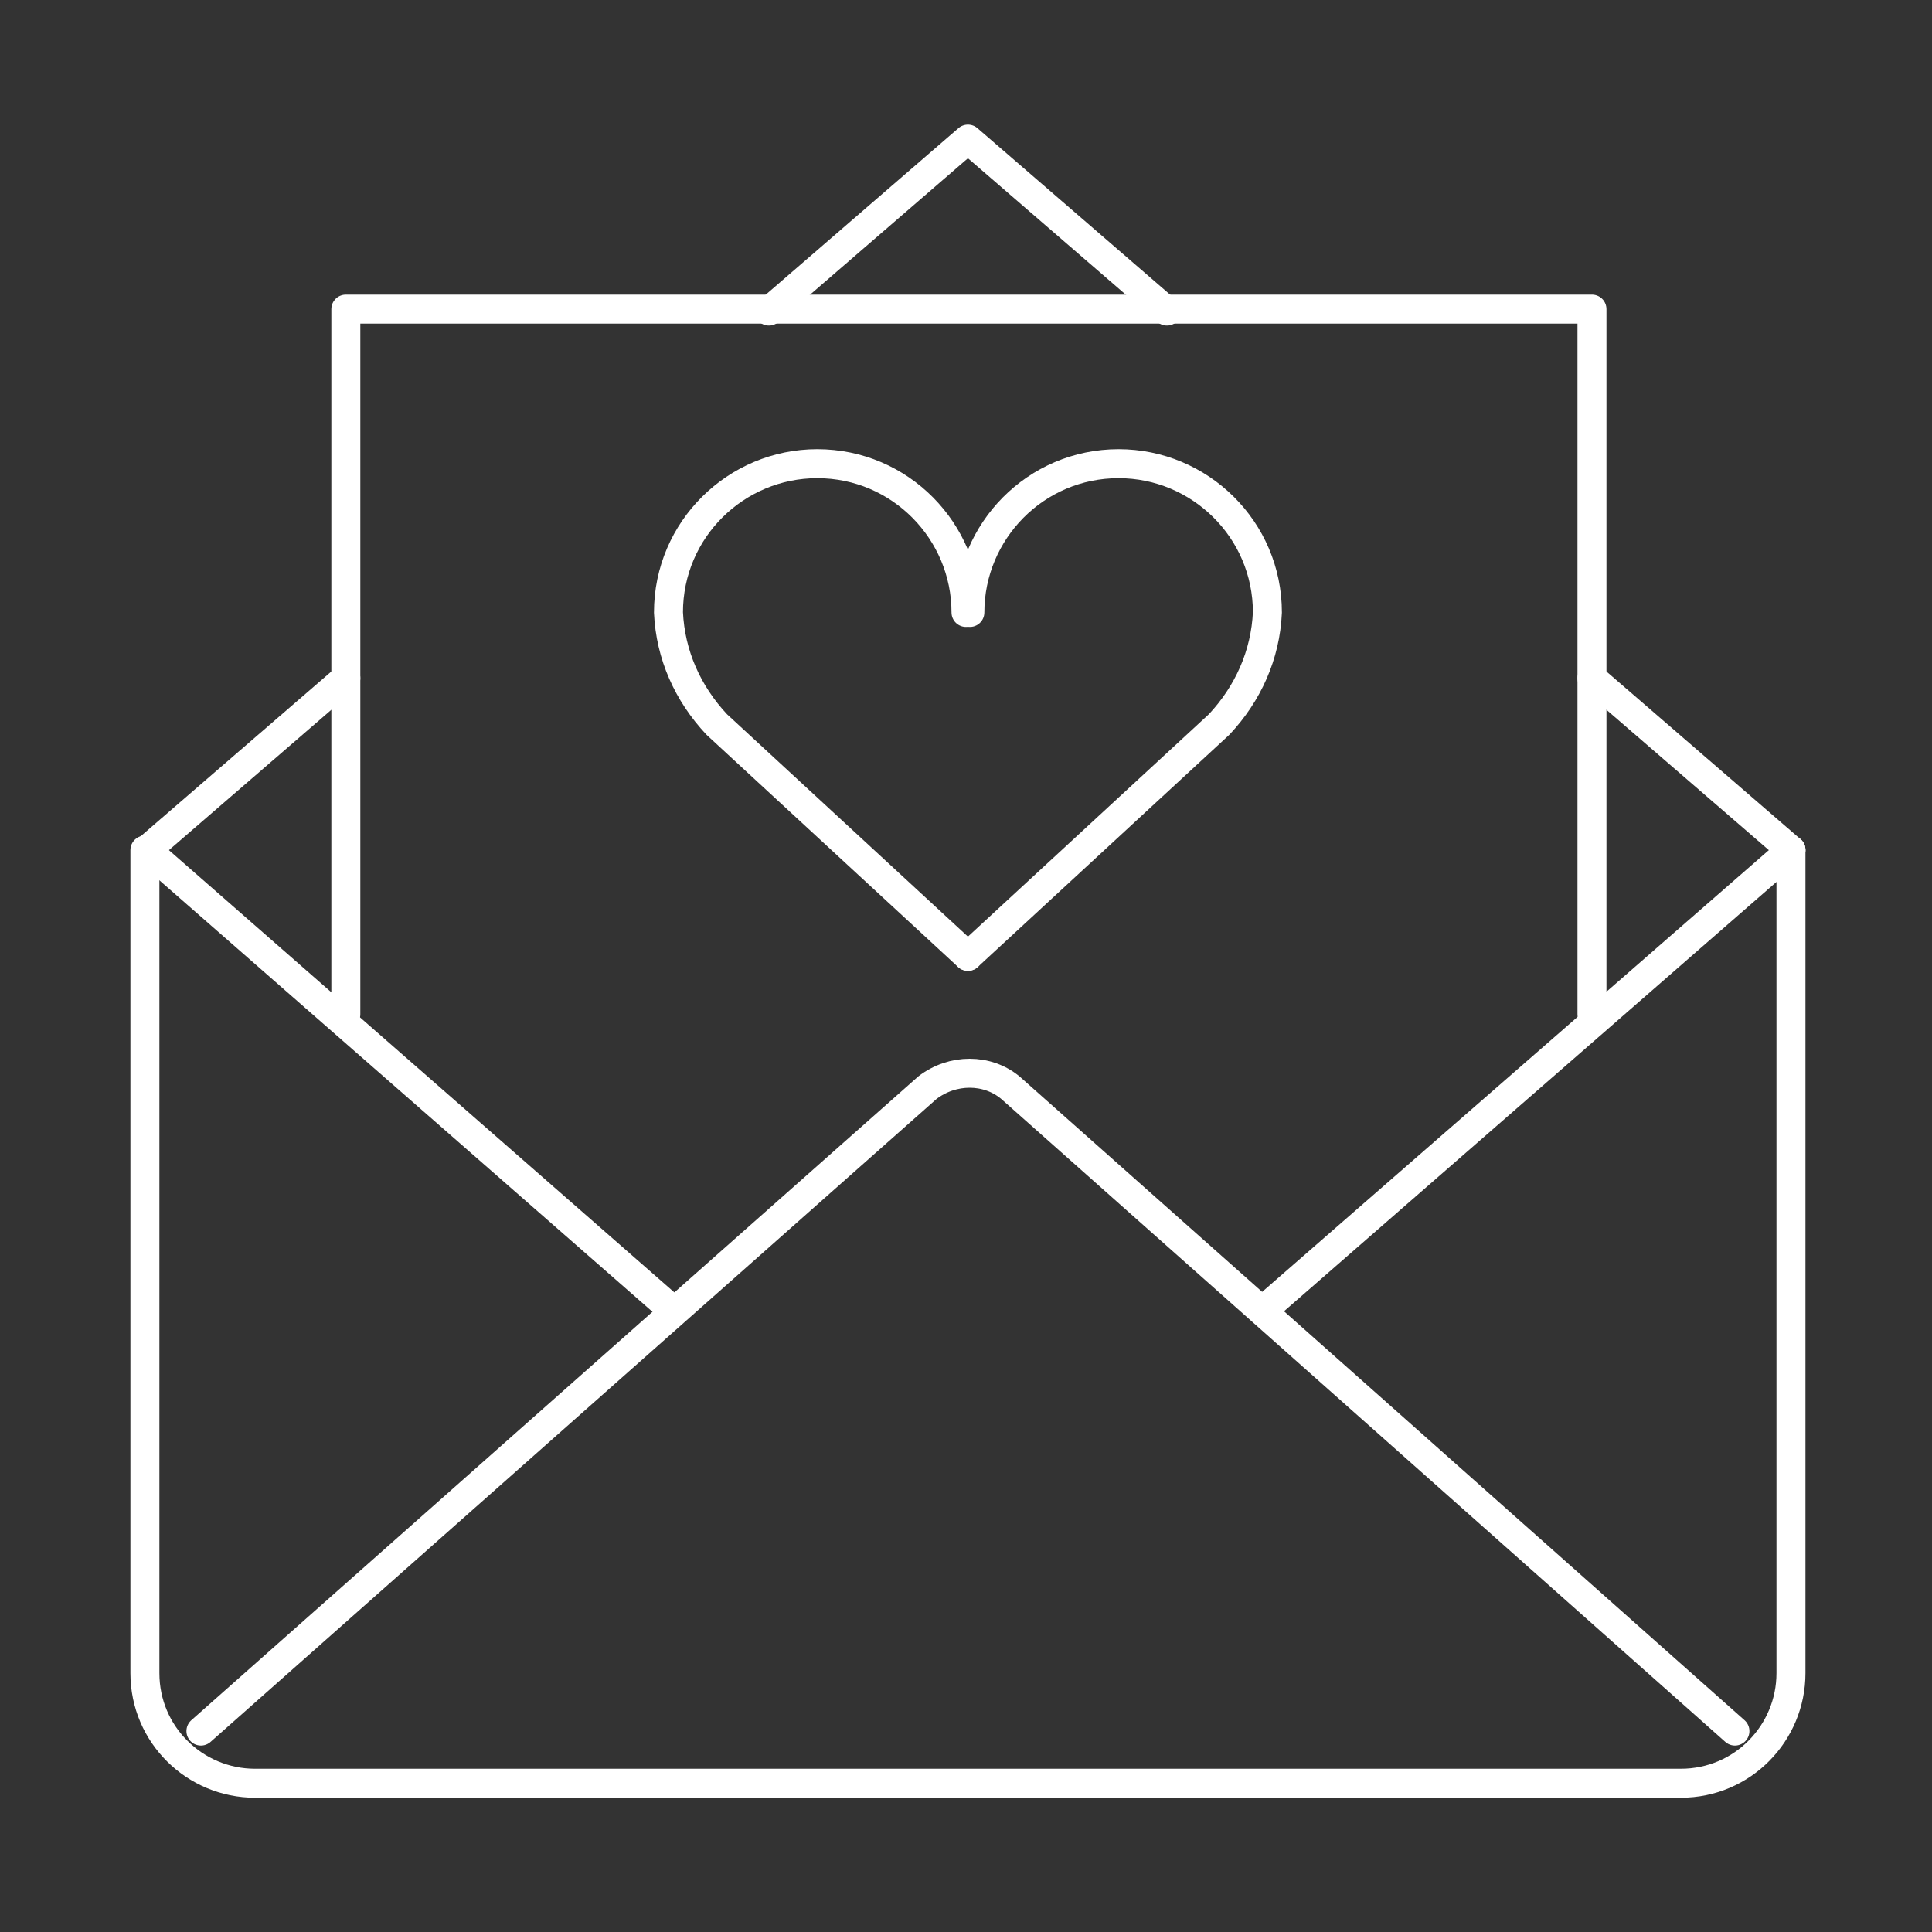 <?xml version="1.0" encoding="utf-8"?>
<!-- Generator: Adobe Illustrator 24.0.1, SVG Export Plug-In . SVG Version: 6.00 Build 0)  -->
<svg version="1.1" id="Layer_1" xmlns="http://www.w3.org/2000/svg" xmlns:xlink="http://www.w3.org/1999/xlink" x="0px" y="0px"
	 viewBox="0 0 100 100" style="enable-background:new 0 0 100 100;" xml:space="preserve">
<rect x="0" y="0" width="100" height="100" fill="#333333" stroke="none"/>
<style type="text/css">
	.st0{fill:none;stroke:#FFFFFF;stroke-width:1.5;stroke-linecap:round;stroke-linejoin:round;}
</style>
<title>Welcome</title>
<path class="st0" d="M92.7,44v42.6c0,3.1-2.5,5.7-5.7,5.7H13.2c-3.1,0-5.7-2.5-5.7-5.7V44"/>
<path class="st0" d="M10.4,89.6L48,56.3c1.3-1,3.1-1,4.3,0l37.5,33.3"/>
<line class="st0" x1="82.4" y1="35.1" x2="92.7" y2="44"/>
<polyline class="st0" points="39.8,16.1 50.1,7.2 60.4,16.1 "/>
<line class="st0" x1="7.6" y1="44" x2="17.9" y2="35.1"/>
<line class="st0" x1="7.6" y1="44" x2="34.8" y2="67.8"/>
<line class="st0" x1="92.7" y1="44" x2="65.4" y2="67.8"/>
<polyline class="st0" points="82.4,52.5 82.4,16 17.9,16 17.9,52.5 "/>
<path class="st0" d="M50.1,49.5l13-12c1.5-1.6,2.4-3.6,2.5-5.8c0-4.3-3.5-7.7-7.7-7.7c-4.3,0-7.7,3.5-7.7,7.7l0,0"/>
<path class="st0" d="M50.1,49.5l-13-12c-1.5-1.6-2.4-3.6-2.5-5.8c0-4.3,3.5-7.7,7.7-7.7c4.3,0,7.7,3.5,7.7,7.7l0,0"/>
</svg>
